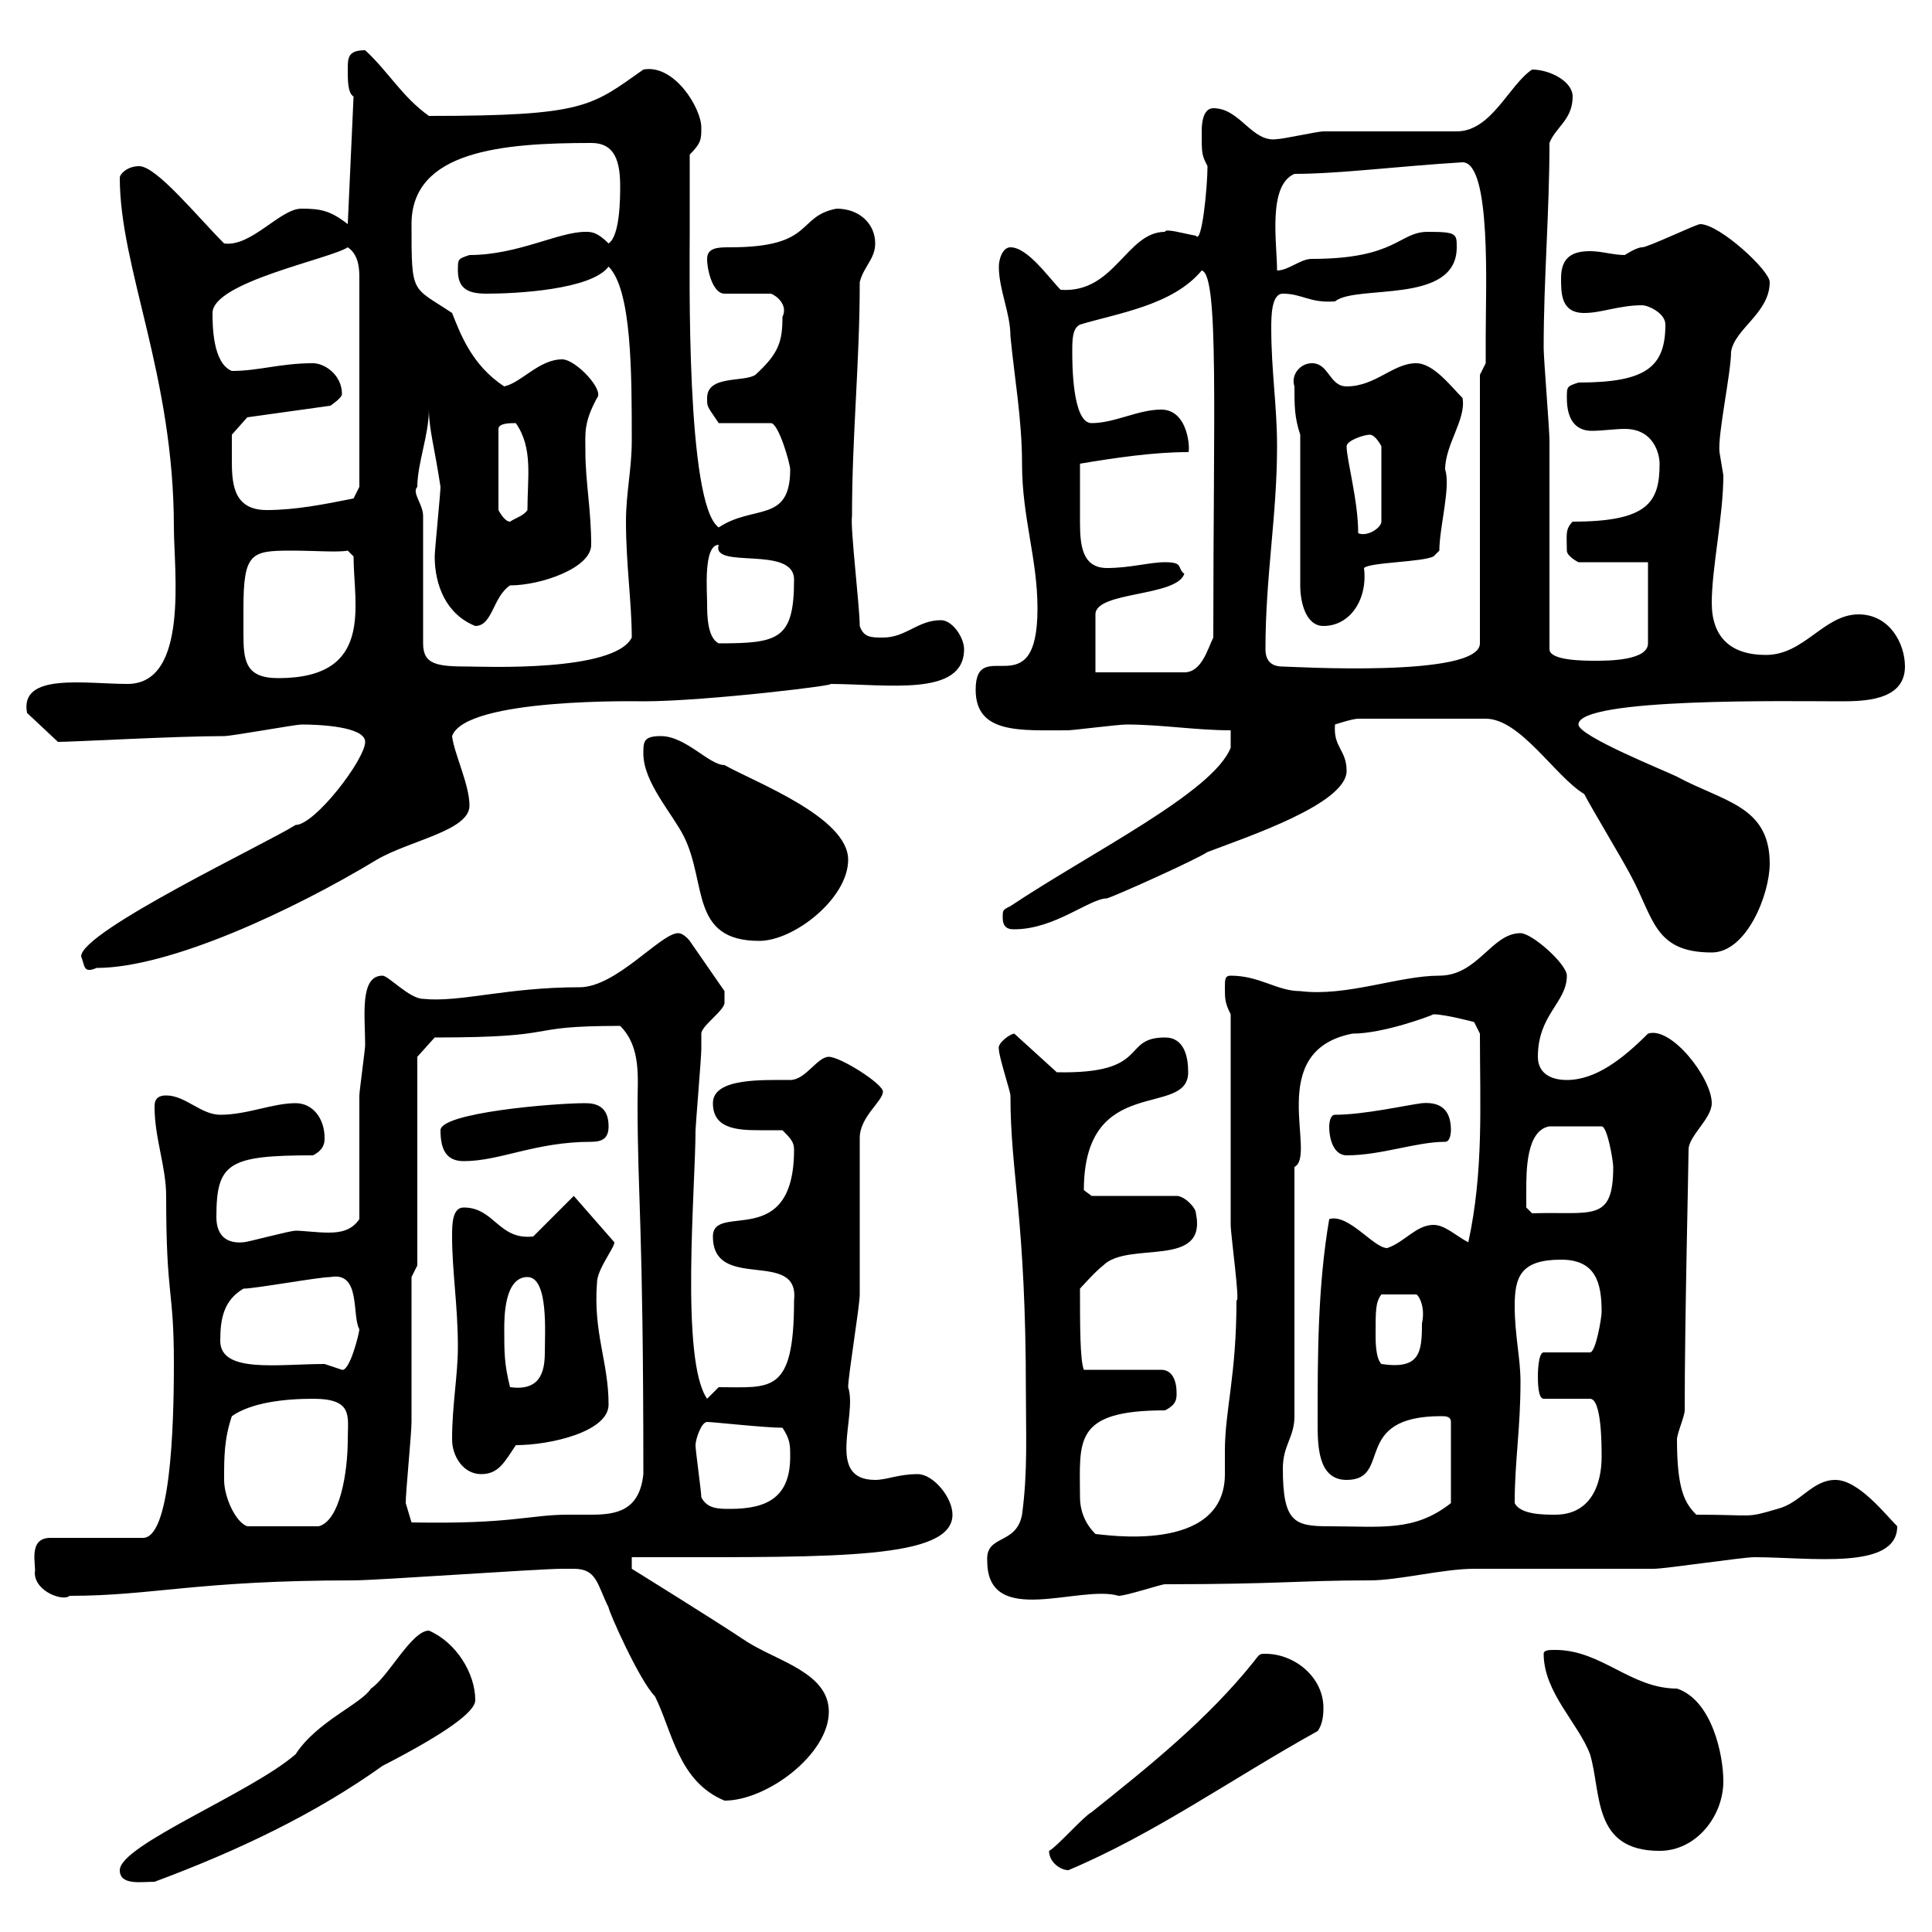 <svg xmlns="http://www.w3.org/2000/svg" xmlns:xlink="http://www.w3.org/1999/xlink" width="300" height="300"><path d="M18.60 290.40C18.60 292.80 21.90 292.20 24 292.20C36.90 287.40 48.90 281.70 59.40 274.20C69.30 269.10 73.80 265.80 73.80 264C73.80 259.80 70.80 255 66.60 253.20C63.90 253.20 60.30 260.40 57.60 262.20C56.10 264.60 49.20 267.30 45.90 272.40C39 278.40 18.60 286.50 18.60 290.40ZM162.90 287.40C162.90 289.20 164.70 290.40 165.90 290.40C179.40 284.70 191.10 276.30 204.60 268.80C205.50 267.60 205.50 265.80 205.50 265.20C205.50 260.40 201 256.80 196.50 256.80C195.60 256.80 195.60 256.80 194.70 258C187.50 267 178.50 274.20 169.50 281.40C168.30 282 164.10 286.80 162.90 287.40ZM239.70 256.80C239.70 262.80 245.10 267.60 246.90 272.40C248.70 278.40 247.20 287.40 257.70 287.40C263.40 287.40 267.60 282 267.60 276.60C267.60 272.40 265.80 264 260.40 262.20C253.20 262.20 248.70 256.20 241.50 256.20C240.60 256.20 239.70 256.20 239.70 256.80ZM89.10 243.60C92.70 243.60 92.70 246 94.50 249.60C94.50 250.20 99.30 261 101.70 263.40C104.40 268.80 105.30 276.60 112.50 279.60C119.10 279.60 128.70 272.40 128.70 265.80C128.70 259.80 120.90 258 116.10 255C110.70 251.40 98.10 243.60 98.10 243.60L98.10 241.80C99 241.80 100.80 241.80 101.70 241.80C129.90 241.80 147.90 242.10 147.90 235.20C147.90 232.50 144.90 228.90 142.50 228.90C139.50 228.90 137.70 229.80 135.90 229.80C128.10 229.80 133.20 219.90 131.70 215.40C131.70 213.60 133.50 202.80 133.50 201C133.50 197.40 133.50 180.30 133.50 176.70C133.50 173.40 137.10 171 137.10 169.50C137.10 168.30 130.50 164.10 128.70 164.10C126.90 164.10 125.10 167.70 122.70 167.70C118.20 167.70 110.70 167.40 110.70 171.30C110.70 175.20 114.30 175.50 117.90 175.50C119.10 175.50 120.60 175.50 121.50 175.50C122.70 176.70 123.30 177.30 123.30 178.50C123.30 194.40 110.70 186.60 110.70 192C110.70 200.70 124.20 193.80 123.30 201.90C123.30 216.60 119.70 215.40 111.60 215.40L109.80 217.20C105.60 211.20 108 184.20 108 175.50C108 174.90 108.90 164.10 108.90 162.90C108.90 162.90 108.90 160.50 108.90 160.50C108.90 159.30 112.50 156.90 112.50 155.70C112.50 155.40 112.50 154.80 112.50 153.90L107.10 146.10C107.10 146.10 106.20 144.90 105.30 144.90C102.60 144.90 95.70 153.30 90 153.30C78.60 153.30 71.40 155.70 65.70 155.10C63.60 155.10 60.30 151.50 59.40 151.50C55.80 151.50 56.70 157.80 56.70 162.30C56.70 162.90 55.80 169.50 55.80 170.10C55.80 173.10 55.80 186.60 55.80 189.30C54.60 191.10 52.80 191.40 51 191.40C49.20 191.40 47.10 191.10 45.90 191.10C45 191.10 38.40 192.90 37.80 192.90C34.50 193.20 33.60 191.10 33.60 189C33.60 180.60 35.40 179.40 48.60 179.40C50.40 178.50 50.40 177.30 50.40 176.70C50.40 173.70 48.60 171.30 45.90 171.30C42.30 171.30 38.40 173.10 34.20 173.10C31.20 173.10 28.80 170.10 25.80 170.10C24 170.10 24 171.30 24 171.90C24 176.70 25.80 181.20 25.80 185.70C25.80 201.90 27 199.80 27 211.80C27 222.30 26.40 238.80 22.20 238.80L7.80 238.80C4.20 238.80 5.70 243.30 5.40 244.20C5.40 247.20 9.90 248.70 10.80 247.80C23.70 247.80 30.60 245.40 54.90 245.40C58.50 245.40 83.70 243.60 87.30 243.60C87.30 243.60 89.10 243.60 89.10 243.60ZM153.30 242.40C153.30 252.90 167.70 246 173.70 247.80C174.90 247.80 180.30 246 180.90 246C198.60 246 201.90 245.40 212.70 245.40C217.20 245.40 224.10 243.60 228.90 243.60C231.60 243.60 254.10 243.60 256.80 243.60C258.60 243.60 270.60 241.80 272.40 241.80C281.10 241.80 294.60 243.90 294.60 237C292.80 235.20 288.60 229.80 285 229.80C281.40 229.80 279.60 233.40 276 234.30C270.90 235.80 272.70 235.20 263.40 235.20C261.60 233.40 260.40 231.30 260.40 223.50C260.40 222.60 261.60 219.90 261.60 219C261.60 204.60 262.20 180.90 262.20 178.50C262.20 176.40 265.80 173.70 265.80 171.30C265.80 167.40 259.50 159.30 255.90 160.50C252 164.40 247.80 167.70 243.30 167.70C240.60 167.70 238.80 166.50 238.80 164.10C238.80 157.50 243.30 155.70 243.30 151.50C243.30 149.70 237.90 144.90 236.10 144.90C231.60 144.90 229.50 151.50 223.50 151.50C217.20 151.50 209.10 154.80 201.90 153.90C198.30 153.90 195.60 151.50 191.10 151.50C190.20 151.50 190.20 152.10 190.20 153.30C190.20 155.10 190.20 155.70 191.10 157.50C191.10 162.30 191.10 185.70 191.10 190.20C191.10 191.70 192.60 202.50 192 201.90C192 213.60 190.20 219 190.20 225.30C190.20 226.80 190.20 227.70 190.20 228.90C190.20 241.50 171 238.20 170.10 238.20C168.30 236.40 167.70 234.30 167.70 232.50C167.70 223.80 166.50 219 180.90 219C182.70 218.10 182.70 217.20 182.70 216.30C182.70 214.50 182.10 212.70 180.30 212.70L168.30 212.70C167.70 211.20 167.70 205.80 167.70 200.10C167.70 200.10 170.10 197.40 171.30 196.50C175.20 192.60 187.50 197.10 185.70 188.40C185.70 187.50 183.90 185.70 182.70 185.70L169.50 185.70C169.50 185.70 168.30 184.80 168.30 184.80C168.30 166.50 184.50 173.70 184.50 166.50C184.50 164.10 183.90 161.10 180.90 161.10C174 161.10 178.80 166.80 164.10 166.50L157.50 160.50C156.90 160.50 154.80 162 155.10 162.90C155.10 164.10 156.90 169.50 156.90 170.10C156.90 182.40 159.30 189 159.30 216.30C159.30 222.60 159.60 228.60 158.70 235.20C157.80 240 153 238.20 153.30 242.40ZM34.80 229.80C34.80 226.20 34.80 223.50 36 219.90C39 217.80 44.10 217.20 48.60 217.20C54.90 217.20 54 219.90 54 223.50C54 228.60 52.80 236.10 49.50 237L38.40 237C36.60 236.40 34.80 232.50 34.80 229.80ZM199.20 228C199.20 224.40 201 223.20 201 219.90L201 181.20C204.60 179.40 196.20 163.20 210 160.50C214.80 160.50 222 157.80 222.60 157.50C224.40 157.50 228.90 158.70 228.90 158.70L229.80 160.50C229.80 171.60 230.40 181.80 228 192.90C226.20 192 224.40 190.20 222.60 190.20C219.90 190.20 218.10 192.90 215.40 193.80C213.30 193.80 209.40 188.40 206.40 189.30C204.60 199.80 204.60 210.60 204.60 220.80C204.60 224.40 204.60 229.80 209.10 229.80C216.30 229.80 209.70 219.90 223.80 219.90C224.40 219.90 225.30 219.90 225.30 220.80L225.30 233.40C219.60 237.90 214.50 237 206.40 237C201 237 199.20 236.40 199.20 228ZM63 233.40C63 231.60 63.90 222.60 63.90 220.80C63.90 217.20 63.90 201.90 63.90 198.30L64.80 196.50L64.80 164.10L67.50 161.10C88.20 161.10 80.40 159.30 96.30 159.30C99.60 162.60 99 167.40 99 171.30C99 186 99.90 189.90 99.90 228.90C99.30 234.60 95.70 235.20 91.80 235.20C90.30 235.20 89.10 235.20 88.20 235.20C82.20 235.20 79.50 236.70 63.90 236.40ZM235.20 233.40C235.20 226.80 236.10 222 236.10 214.50C236.10 210.90 235.20 207.30 235.20 202.80C235.20 198.30 236.10 195.60 242.40 195.60C247.80 195.60 248.70 199.20 248.70 203.70C248.70 204.60 247.80 210 246.90 210L239.70 210C238.80 210 238.80 213.60 238.80 213.60C238.80 214.50 238.80 217.20 239.70 217.20L246.90 217.20C248.70 217.20 248.70 224.40 248.70 226.20C248.70 230.70 246.90 235.20 241.50 235.20C239.70 235.20 236.10 235.20 235.20 233.40ZM108.90 232.50C108.90 231.60 108 225.30 108 224.40C108 223.50 108.90 220.80 109.80 220.80C110.70 220.80 118.80 221.70 121.50 221.70C122.70 223.50 122.70 224.40 122.70 226.20C122.70 232.50 119.10 234.30 113.40 234.30C111.60 234.30 109.80 234.30 108.90 232.50ZM70.20 223.50C70.20 226.20 72 228.90 74.70 228.90C77.40 228.90 78.30 227.10 80.10 224.40C85.50 224.40 94.50 222.30 94.50 218.10C94.50 211.50 92.10 207 92.70 199.20C92.70 197.10 95.40 193.80 95.40 192.90L89.10 185.70L82.80 192C77.40 192.60 76.80 187.50 72 187.50C70.20 187.50 70.20 190.20 70.20 192C70.20 197.40 71.10 202.80 71.10 209.10C71.10 213.60 70.20 218.10 70.20 223.50ZM78.30 206.40C78.30 204.60 78.30 198.30 81.90 198.30C85.20 198.30 84.60 207 84.60 210C84.60 213.30 83.70 216 79.20 215.40C78.30 211.80 78.30 210 78.30 206.40ZM34.20 208.20C34.20 204.60 34.80 201.90 37.80 200.10C39.60 200.10 49.50 198.30 51.30 198.30C56.10 197.40 54.60 204.30 55.80 206.40C55.80 207 54.30 213 53.10 212.70C53.10 212.70 50.40 211.80 50.40 211.80C43.20 211.80 34.20 213.30 34.20 208.20ZM213.60 207.30C213.60 203.40 213.60 202.20 214.50 201L219.90 201C220.20 201 221.40 202.80 220.80 205.50C220.80 210 220.50 212.70 214.50 211.80C213.60 210.90 213.60 208.20 213.60 207.30ZM237 184.80C237 181.80 237 175.50 240.60 174.90L248.70 174.90C249.60 174.90 250.50 180.30 250.50 181.20C250.50 189.90 247.20 188.10 237.90 188.40L237 187.50C237 187.50 237 185.70 237 184.80ZM68.40 175.50C68.40 178.50 69.30 180.30 72 180.30C77.70 180.30 83.10 177.30 91.80 177.30C93.60 177.30 94.50 176.70 94.50 174.90C94.50 171.90 92.70 171.30 90.90 171.30C85.80 171.30 68.40 172.80 68.40 175.50ZM206.40 174.90C206.40 177.30 207.30 179.40 209.10 179.40C214.50 179.40 219.90 177.30 224.40 177.30C225.30 177.30 225.30 175.50 225.30 175.50C225.30 173.10 224.40 171 220.80 171.30C218.40 171.60 211.80 173.10 207.30 173.10C206.40 173.10 206.40 174.90 206.40 174.90ZM12.60 148.50C13.20 150 12.90 151.20 15 150.30C26.40 150.30 45.60 141.30 58.50 133.50C63.60 130.50 72.90 129 72.90 125.10C72.90 121.80 70.50 117 70.20 114.30C72.30 108.30 99.60 108.90 99.90 108.90C109.80 108.90 131.70 106.20 128.70 106.20C137.70 106.20 149.70 108.30 149.70 100.80C149.70 99 147.90 96.30 146.10 96.30C142.50 96.30 140.70 99 137.10 99C135.30 99 134.10 99 133.50 97.20C133.50 94.20 132 81.90 132.30 80.10C132.30 67.50 133.50 56.40 133.50 43.80C134.10 41.40 135.90 40.20 135.90 37.80C135.90 34.80 133.50 32.40 129.90 32.40C123.60 33.60 126.60 38.40 113.40 38.40C111.60 38.40 109.80 38.40 109.80 40.20C109.80 42 110.70 45.60 112.50 45.60L119.70 45.60C120.60 45.90 122.40 47.40 121.50 49.20C121.50 53.10 120.90 54.90 117.30 58.20C115.50 59.40 109.80 58.20 109.80 61.80C109.80 63.30 109.80 63 111.60 65.70L119.70 65.70C120.90 65.70 122.70 72 122.70 72.90C122.70 81.30 117 78.30 111.60 81.90C106.50 78.30 107.10 42 107.10 36C107.10 33.60 107.10 29.10 107.10 24C108.90 22.20 108.90 21.60 108.90 19.80C108.90 16.80 104.70 9.90 99.90 10.80C91.80 16.50 90.90 18 66.60 18C62.40 15 60.30 11.10 56.70 7.80C54 7.80 54 9 54 10.80C54 12.60 54 14.40 54.90 15L54 34.80C51.30 32.70 49.80 32.40 46.80 32.40C43.50 32.40 39 38.40 34.80 37.80C30.60 33.60 24.30 25.80 21.60 25.80C19.80 25.80 18.60 27 18.60 27.60C18.60 41.70 27 58.20 27 81.90C27 88.50 29.40 106.20 19.80 106.20C13.20 106.20 3 104.40 4.20 110.70L9 115.20C11.40 115.20 27.30 114.30 34.80 114.30C36 114.30 45.90 112.50 46.80 112.50C49.50 112.50 56.70 112.80 56.70 115.20C56.70 117.90 48.90 128.10 45.90 128.10C41.70 130.80 12.60 144.60 12.60 148.50ZM246 123.30C246.90 125.10 252.30 134.10 253.20 135.90C256.80 142.50 256.80 147.90 265.80 147.90C271.20 147.90 274.80 138.90 274.80 134.10C274.80 125.10 267.60 124.50 260.40 120.60C258.60 119.70 245.10 114.30 245.10 112.50C245.10 108.30 278.10 108.90 285.60 108.90C289.20 108.90 295.80 108.90 295.80 103.50C295.80 99.90 293.40 95.40 288.60 95.40C283.20 95.40 280.20 101.70 274.20 101.70C268.80 101.70 265.80 99 265.80 93.60C265.80 88.20 267.60 80.10 267.60 73.80C267.60 73.80 267 70.20 267 70.20C266.70 67.50 268.80 57.90 268.80 54.60C269.40 51 274.80 48.60 274.80 43.80C274.80 42 267 34.80 264 34.80C263.40 34.80 255.90 38.40 255 38.40C254.10 38.40 252.30 39.60 252.30 39.60C250.50 39.60 248.70 39 246.90 39C244.20 39 242.40 39.90 242.40 43.20C242.40 45.60 242.40 48.60 246 48.60C248.70 48.60 251.40 47.40 255 47.40C255.90 47.40 258.60 48.60 258.60 50.40C258.60 57 255.60 59.40 245.10 59.40C243.30 60 243.30 60 243.30 61.80C243.30 65.70 245.10 66.90 247.20 66.90C248.70 66.90 250.80 66.60 252.30 66.60C256.80 66.60 257.70 70.50 257.70 72C257.70 78 255.90 81 244.20 81C243 82.20 243.30 83.10 243.30 85.50C243.30 86.40 245.10 87.30 245.10 87.30L255.90 87.30L255.90 99.90C255.90 102.60 249.60 102.60 247.80 102.60C246 102.60 240.60 102.60 240.60 100.80C240.60 97.80 240.60 73.20 240.60 68.40C240.60 66.60 239.70 55.80 239.70 54C239.70 43.20 240.60 33 240.60 22.20C241.50 19.80 244.20 18.60 244.20 15C244.20 12.60 240.60 10.80 237.90 10.80C234.30 13.20 231.60 20.40 226.20 20.40C223.50 20.40 208.20 20.40 205.50 20.40C204.60 20.40 199.20 21.60 198.30 21.60C194.40 22.20 192.60 16.80 188.40 16.80C186.60 16.80 186.60 19.80 186.60 20.40C186.60 24 186.60 24 187.50 25.80C187.50 29.10 186.60 38.10 185.70 36.60C183.90 36.30 180.90 35.40 180.90 36C174.90 36 173.10 45.60 164.70 45C162.90 43.20 159.60 38.40 156.90 38.40C155.70 38.40 155.10 40.20 155.10 41.40C155.10 45 156.90 48.60 156.90 52.20C157.50 58.50 158.70 65.10 158.70 72C158.70 80.40 161.10 86.70 161.10 94.50C161.10 110.10 151.50 98.40 151.50 107.10C151.50 114 158.40 113.40 165.90 113.40C166.50 113.40 173.70 112.50 174.90 112.50C180.30 112.50 185.70 113.40 191.10 113.40L191.10 116.10C188.40 123 169.50 132.30 156.90 140.70C155.70 141.30 155.70 141.30 155.70 142.50C155.70 144.30 156.90 144.30 157.50 144.30C163.80 144.30 169.20 139.50 171.90 139.50C173.70 138.90 185.70 133.50 187.50 132.30C193.80 129.90 209.10 124.80 209.10 119.70C209.10 116.40 207 116.10 207.30 112.50C207.30 112.50 210 111.60 210.90 111.60L230.70 111.60C236.10 111.60 241.50 120.60 246 123.30ZM99.90 117C99.90 121.50 104.40 126.30 106.20 129.90C109.80 137.10 107.10 146.10 117.90 146.10C123.30 146.10 131.70 139.50 131.70 133.50C131.70 126.90 117.30 121.50 112.50 118.80C110.10 118.80 106.50 114.30 102.60 114.30C99.90 114.30 99.90 115.20 99.90 117ZM37.80 94.50C37.80 85.80 39 85.50 45.30 85.50C48.90 85.50 52.50 85.80 54 85.50L54.90 86.40C54.90 93.90 58.20 105.30 43.20 105.30C38.10 105.30 37.80 102.60 37.80 98.40C37.80 97.50 37.80 96 37.80 94.50ZM170.10 104.40L170.10 95.40C170.10 91.80 182.70 92.70 183.90 89.10C182.70 88.20 183.90 87.30 180.90 87.30C178.50 87.30 175.50 88.20 171.90 88.20C168 88.20 167.70 84.60 167.70 81C167.70 78 167.70 75.60 167.70 72C173.10 71.10 179.10 70.20 184.50 70.20C184.80 70.50 184.80 63.60 180.30 63.60C176.70 63.60 173.10 65.70 169.50 65.70C166.50 65.70 166.50 56.40 166.50 54.60C166.50 52.80 166.50 51 167.70 50.40C173.70 48.60 182.10 47.40 186.60 42C189.30 42.60 188.40 64.20 188.40 99C187.50 100.80 186.60 104.40 183.90 104.40ZM65.70 80.10C65.70 78.30 63.90 76.50 64.80 75.60C64.80 72 66.60 67.50 66.60 63.60C66.60 66.60 67.50 69.60 68.40 75.60C68.40 76.50 67.50 85.50 67.50 86.40C67.50 90.90 69.30 95.40 73.80 97.20C76.50 97.20 76.50 92.70 79.20 90.90C84 90.90 91.80 88.20 91.80 84.60C91.80 79.20 90.90 74.70 90.90 70.20C90.90 67.20 90.60 65.70 92.70 61.80C93.90 60.60 89.40 55.80 87.30 55.80C83.70 55.80 81 59.40 78.30 60C73.20 56.70 71.40 51.60 70.20 48.60C63.90 44.40 63.90 45.90 63.90 34.80C63.90 23.40 78 22.20 91.80 22.20C94.80 22.20 96.30 24 96.30 28.80C96.30 30.60 96.30 36.60 94.50 37.80C92.70 36 91.80 36 90.90 36C86.70 36 80.40 39.60 72.90 39.60C71.10 40.20 71.10 40.20 71.10 42C71.10 45 72.90 45.60 75.60 45.60C80.10 45.60 91.80 45 94.50 41.40C98.10 45 98.10 57.90 98.10 68.40C98.10 72.90 97.20 76.50 97.20 81C97.20 87.60 98.10 93.60 98.10 99C95.40 104.40 75 103.50 72.90 103.50C67.80 103.50 65.70 103.20 65.70 99.90ZM196.50 100.80C196.50 89.40 198.30 80.10 198.30 69.30C198.30 63 197.40 57.60 197.40 51C197.40 49.20 197.40 45.60 199.20 45.60C202.20 45.60 203.40 47.10 207.30 46.80C210.60 44.10 226.20 47.40 226.20 38.40C226.20 36.30 226.20 36 221.70 36C217.20 36 216.90 40.20 203.70 40.20C201.90 40.20 200.10 42 198.30 42C198.30 37.80 196.80 28.80 201 27C207.90 27 217.20 25.80 227.10 25.20C231.60 25.20 230.70 45 230.70 52.20C230.70 52.80 230.70 56.40 230.70 56.40L229.80 58.20L229.80 99.90C229.80 105.30 200.40 103.50 199.20 103.50C197.40 103.50 196.50 102.60 196.50 100.80ZM109.80 93.60C109.80 91.80 109.20 84.60 111.60 84.60C110.40 88.50 123.30 84.60 123.30 90C123.30 99.30 120.90 99.90 111.60 99.90C109.80 99 109.80 95.40 109.80 93.60ZM201.90 67.50L201.90 90.90C201.90 93.60 202.80 97.20 205.50 97.20C209.70 97.20 212.40 93 211.80 88.20C212.70 87.30 220.80 87.30 222.60 86.40C222.60 86.40 223.50 85.50 223.50 85.50C223.50 81.90 225.30 75.60 224.40 72.90C224.40 69 227.70 65.10 227.10 61.80C225.30 60 222.60 56.40 219.90 56.40C216.30 56.40 213.60 60 209.10 60C206.40 60 206.40 56.40 203.70 56.40C201.90 56.40 200.40 58.20 201 60C201 63 201 64.80 201.90 67.50ZM209.10 69.30C209.10 68.40 211.80 67.50 212.70 67.50C213.60 67.50 214.50 69.30 214.50 69.30L214.50 81C214.50 81.90 212.40 83.40 210.90 82.80C210.90 77.70 209.10 71.40 209.10 69.30ZM80.10 65.70C82.80 69.60 81.90 74.10 81.90 79.20C81.30 80.10 80.10 80.40 79.20 81C78.30 81 77.40 79.20 77.40 79.20L77.40 66.60C77.40 65.70 79.20 65.70 80.10 65.70ZM36 71.10C36 70.20 36 67.50 36 67.50L38.40 64.80L51.30 63C51.30 63 53.10 61.80 53.10 61.20C53.10 58.20 50.40 56.40 48.60 56.40C43.50 56.40 40.20 57.60 36 57.60C33 56.40 33 50.40 33 48.60C33 43.80 51.30 40.20 54 38.40C55.80 39.60 55.80 42 55.80 43.20L55.80 75.60L54.90 77.40C50.40 78.30 45.90 79.20 41.40 79.20C36 79.20 36 74.70 36 71.10Z"/></svg>